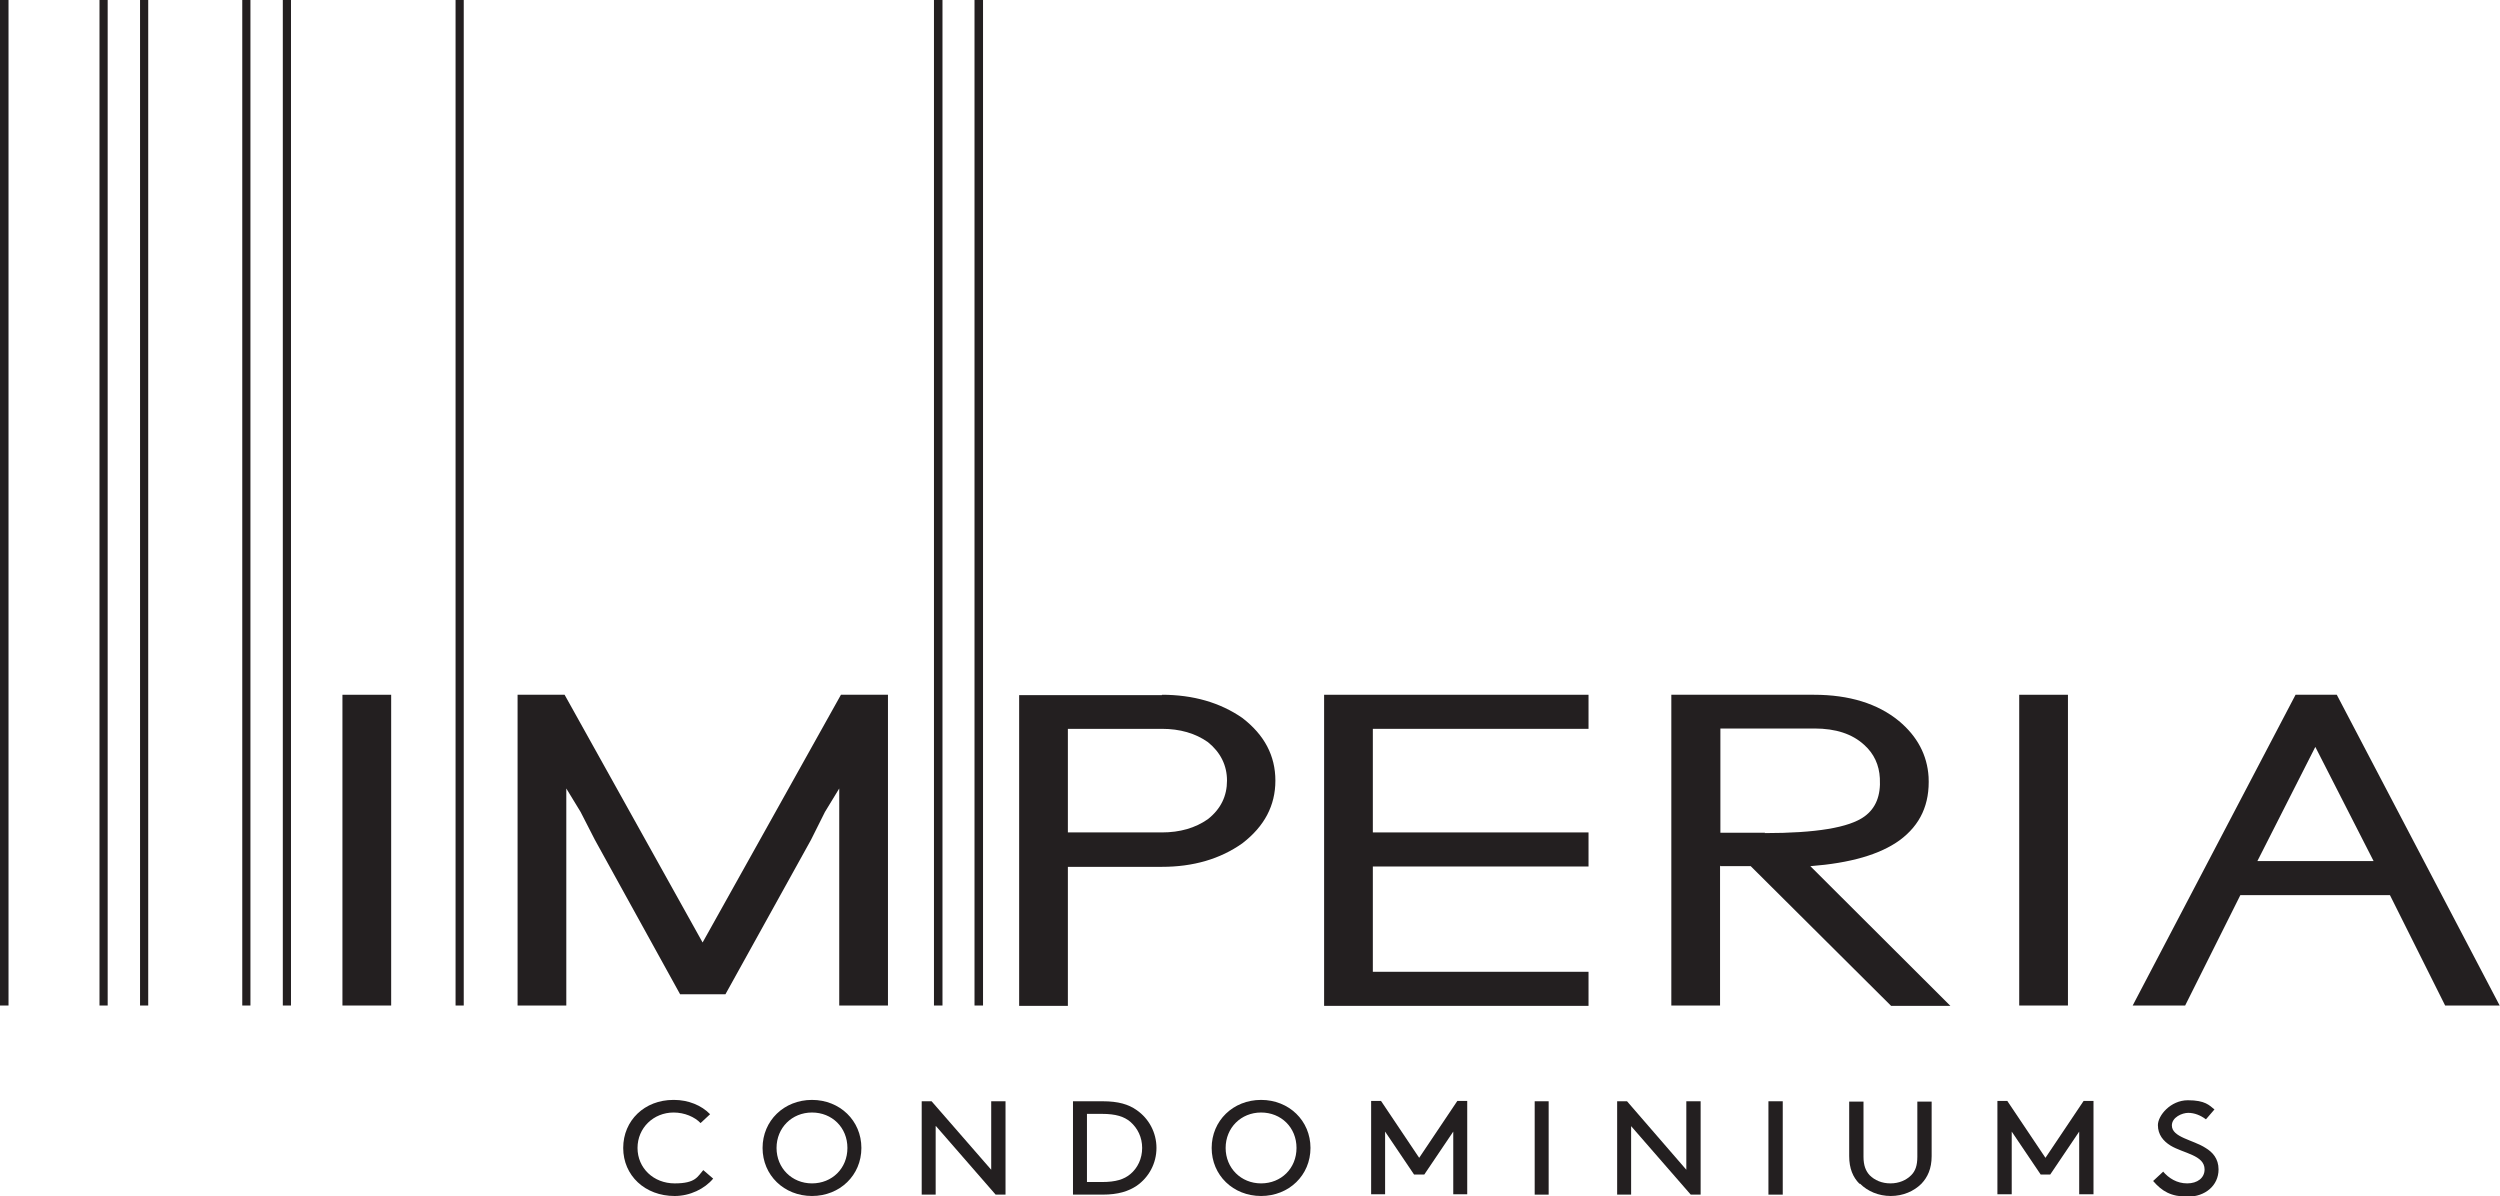 <?xml version="1.0" encoding="UTF-8"?>
<svg id="Layer_1" data-name="Layer 1" xmlns="http://www.w3.org/2000/svg" version="1.1" viewBox="0 0 733.7 351">
  <defs>
    <style>
      .cls-1 {
        fill: #231f20;
        stroke-width: 0px;
      }
    </style>
  </defs>
  <g>
    <rect class="cls-1" x="133.7" width="2.4" height="295.1"/>
    <rect class="cls-1" width="2.5" height="295.1"/>
    <rect class="cls-1" x="274.1" width="2.5" height="295.1"/>
    <rect class="cls-1" x="286" width="2.5" height="295.1"/>
    <rect class="cls-1" x="29.2" width="2.4" height="295.1"/>
    <rect class="cls-1" x="41.1" width="2.4" height="295.1"/>
    <rect class="cls-1" x="71.1" width="2.4" height="295.1"/>
    <rect class="cls-1" x="83" width="2.4" height="295.1"/>
  </g>
  <g>
    <path class="cls-1" d="M197.8,322.8c4.2,0,8.1,1.6,10.6,4.2l-2.8,2.6c-1.7-1.8-4.7-3.1-7.9-3.1-5.9,0-10.6,4.5-10.6,10.4s4.7,10.4,10.9,10.4,6.7-2,8.4-3.9l2.9,2.5c-2.5,3-6.8,5.1-11.3,5.1-8.7,0-15.1-6-15.1-14.1s6.3-14.1,14.7-14.1h0Z"/>
    <path class="cls-1" d="M238.3,322.8c8.2,0,14.5,6.1,14.5,14.1s-6.3,14.1-14.5,14.1-14.5-6.1-14.5-14.1,6.3-14.1,14.5-14.1ZM238.3,347.3c5.9,0,10.4-4.4,10.4-10.4s-4.5-10.4-10.4-10.4-10.4,4.5-10.4,10.4,4.5,10.4,10.4,10.4Z"/>
    <path class="cls-1" d="M274.6,330.5v20.1h-4.1v-27.4h2.9l17.5,20.1v-20.1h4.2v27.4h-2.9l-17.5-20.1h0Z"/>
    <path class="cls-1" d="M314.9,350.6v-27.4h8.7c4.6,0,7.6.9,10,2.6,3.6,2.5,5.8,6.6,5.8,11.1s-2.2,8.6-5.8,11.1c-2.4,1.6-5.4,2.6-10,2.6h-8.7ZM331.7,329.2c-1.8-1.5-4.2-2.3-8.3-2.3h-4.4v20h4.4c4.1,0,6.5-.8,8.3-2.3,2.2-1.8,3.5-4.6,3.5-7.7s-1.3-5.8-3.5-7.7h0Z"/>
    <path class="cls-1" d="M370.1,322.8c8.2,0,14.5,6.1,14.5,14.1s-6.3,14.1-14.5,14.1-14.5-6.1-14.5-14.1,6.3-14.1,14.5-14.1ZM370.1,347.3c5.9,0,10.4-4.4,10.4-10.4s-4.5-10.4-10.4-10.4-10.4,4.5-10.4,10.4,4.5,10.4,10.4,10.4Z"/>
    <path class="cls-1" d="M417.9,344.7h-2.9l-8.5-12.6v18.4h-4.1v-27.4h2.9l11.2,16.7,11.2-16.7h2.9v27.4h-4.1v-18.4l-8.5,12.6h0Z"/>
    <path class="cls-1" d="M450.4,323.2h4.1v27.4h-4.1v-27.4Z"/>
    <path class="cls-1" d="M478.7,330.5v20.1h-4.1v-27.4h2.9l17.4,20.1v-20.1h4.2v27.4h-2.9l-17.5-20.1h0Z"/>
    <path class="cls-1" d="M519,323.2h4.2v27.4h-4.2v-27.4Z"/>
    <path class="cls-1" d="M545.7,347.4c-1.9-1.9-3-4.5-3-8.1v-16h4.2v16.2c0,2.6.7,4.2,1.8,5.4,1.5,1.5,3.6,2.4,6.1,2.4s4.6-.9,6.1-2.4c1.2-1.2,1.8-2.8,1.8-5.4v-16.2h4.2v16c0,3.7-1.2,6.2-3,8.1-2.2,2.2-5.4,3.6-9,3.6s-6.8-1.4-9-3.6Z"/>
    <path class="cls-1" d="M601.8,344.7h-2.9l-8.5-12.6v18.4h-4.2v-27.4h2.9l11.2,16.7,11.2-16.7h2.9v27.4h-4.2v-18.4l-8.5,12.6h0Z"/>
    <path class="cls-1" d="M634.8,343.8c1.7,2,4.1,3.5,7.1,3.5s5.1-1.6,5.1-4.1c0-4.2-6.2-4.7-10-7-2.1-1.3-3.7-3.2-3.7-6s3.7-7.3,8.8-7.3,6.3,1.5,7.8,2.7l-2.5,2.9c-1.6-1.2-3.4-1.9-5.2-1.9s-4.8,1.3-4.8,3.7c0,3.5,6.2,4.2,9.9,6.6,2,1.2,3.8,3.1,3.8,6.3,0,4.8-4,8-9,8s-7.6-1.6-10.2-4.6l2.9-2.7h0Z"/>
  </g>
  <g>
    <path class="cls-1" d="M100.5,203.9h14.3v91.2h-14.3v-91.2Z"/>
    <path class="cls-1" d="M206.2,276.6l40.6-72.7h13.8v91.2h-14.3v-63.7l-4.2,6.9-4.1,8.2-25.1,45.3h-13.3l-25-45.3-4.2-8.2-4.2-6.9v63.7h-14.3v-91.2h13.8l40.5,72.7h0Z"/>
    <path class="cls-1" d="M341,203.9c9.2,0,17.1,2.3,23.6,6.8,6.5,5,9.7,11.1,9.7,18.4s-3.2,13.4-9.7,18.4c-6.5,4.6-14.4,6.9-23.6,6.9h-27.6v40.8h-14.3v-91.2h41.9,0ZM341,244.3c5.3,0,9.8-1.3,13.5-3.9,3.8-3,5.6-6.8,5.6-11.3s-1.9-8.3-5.6-11.3c-3.7-2.6-8.2-3.9-13.5-3.9h-27.6v30.4h27.6Z"/>
    <path class="cls-1" d="M388.6,203.9h77.6v10h-63.3v30.4h63.3v10h-63.3v30.9h63.3v10h-77.6v-91.2h0Z"/>
    <path class="cls-1" d="M504.8,254v41.1h-14.3v-91.2h41.9c10.3,0,18.7,2.6,24.9,7.7,5.4,4.5,8.3,10,8.7,16.4.4,8-2.4,14.1-8.5,18.6-5.8,4.2-14.5,6.7-26.2,7.6l41.1,41h-17.4l-41.2-41h-8.9,0ZM517.9,244.5c15,0,24.8-1.6,29.3-4.9,3.3-2.4,4.8-6.1,4.5-11.2-.2-3.9-1.7-7.2-4.6-9.8-3.5-3.2-8.3-4.8-14.6-4.8h-27.6v30.6h13.1Z"/>
    <path class="cls-1" d="M592.6,203.9h14.3v91.2h-14.3v-91.2Z"/>
    <path class="cls-1" d="M701.4,262.7h-43.9l-16.2,32.4h-15.4l47.8-91.2h12.1l47.8,91.2h-16l-16.2-32.4h0ZM662.5,252.7h34.1l-17.1-33.5-17,33.5h0Z"/>
  </g>
</svg>
